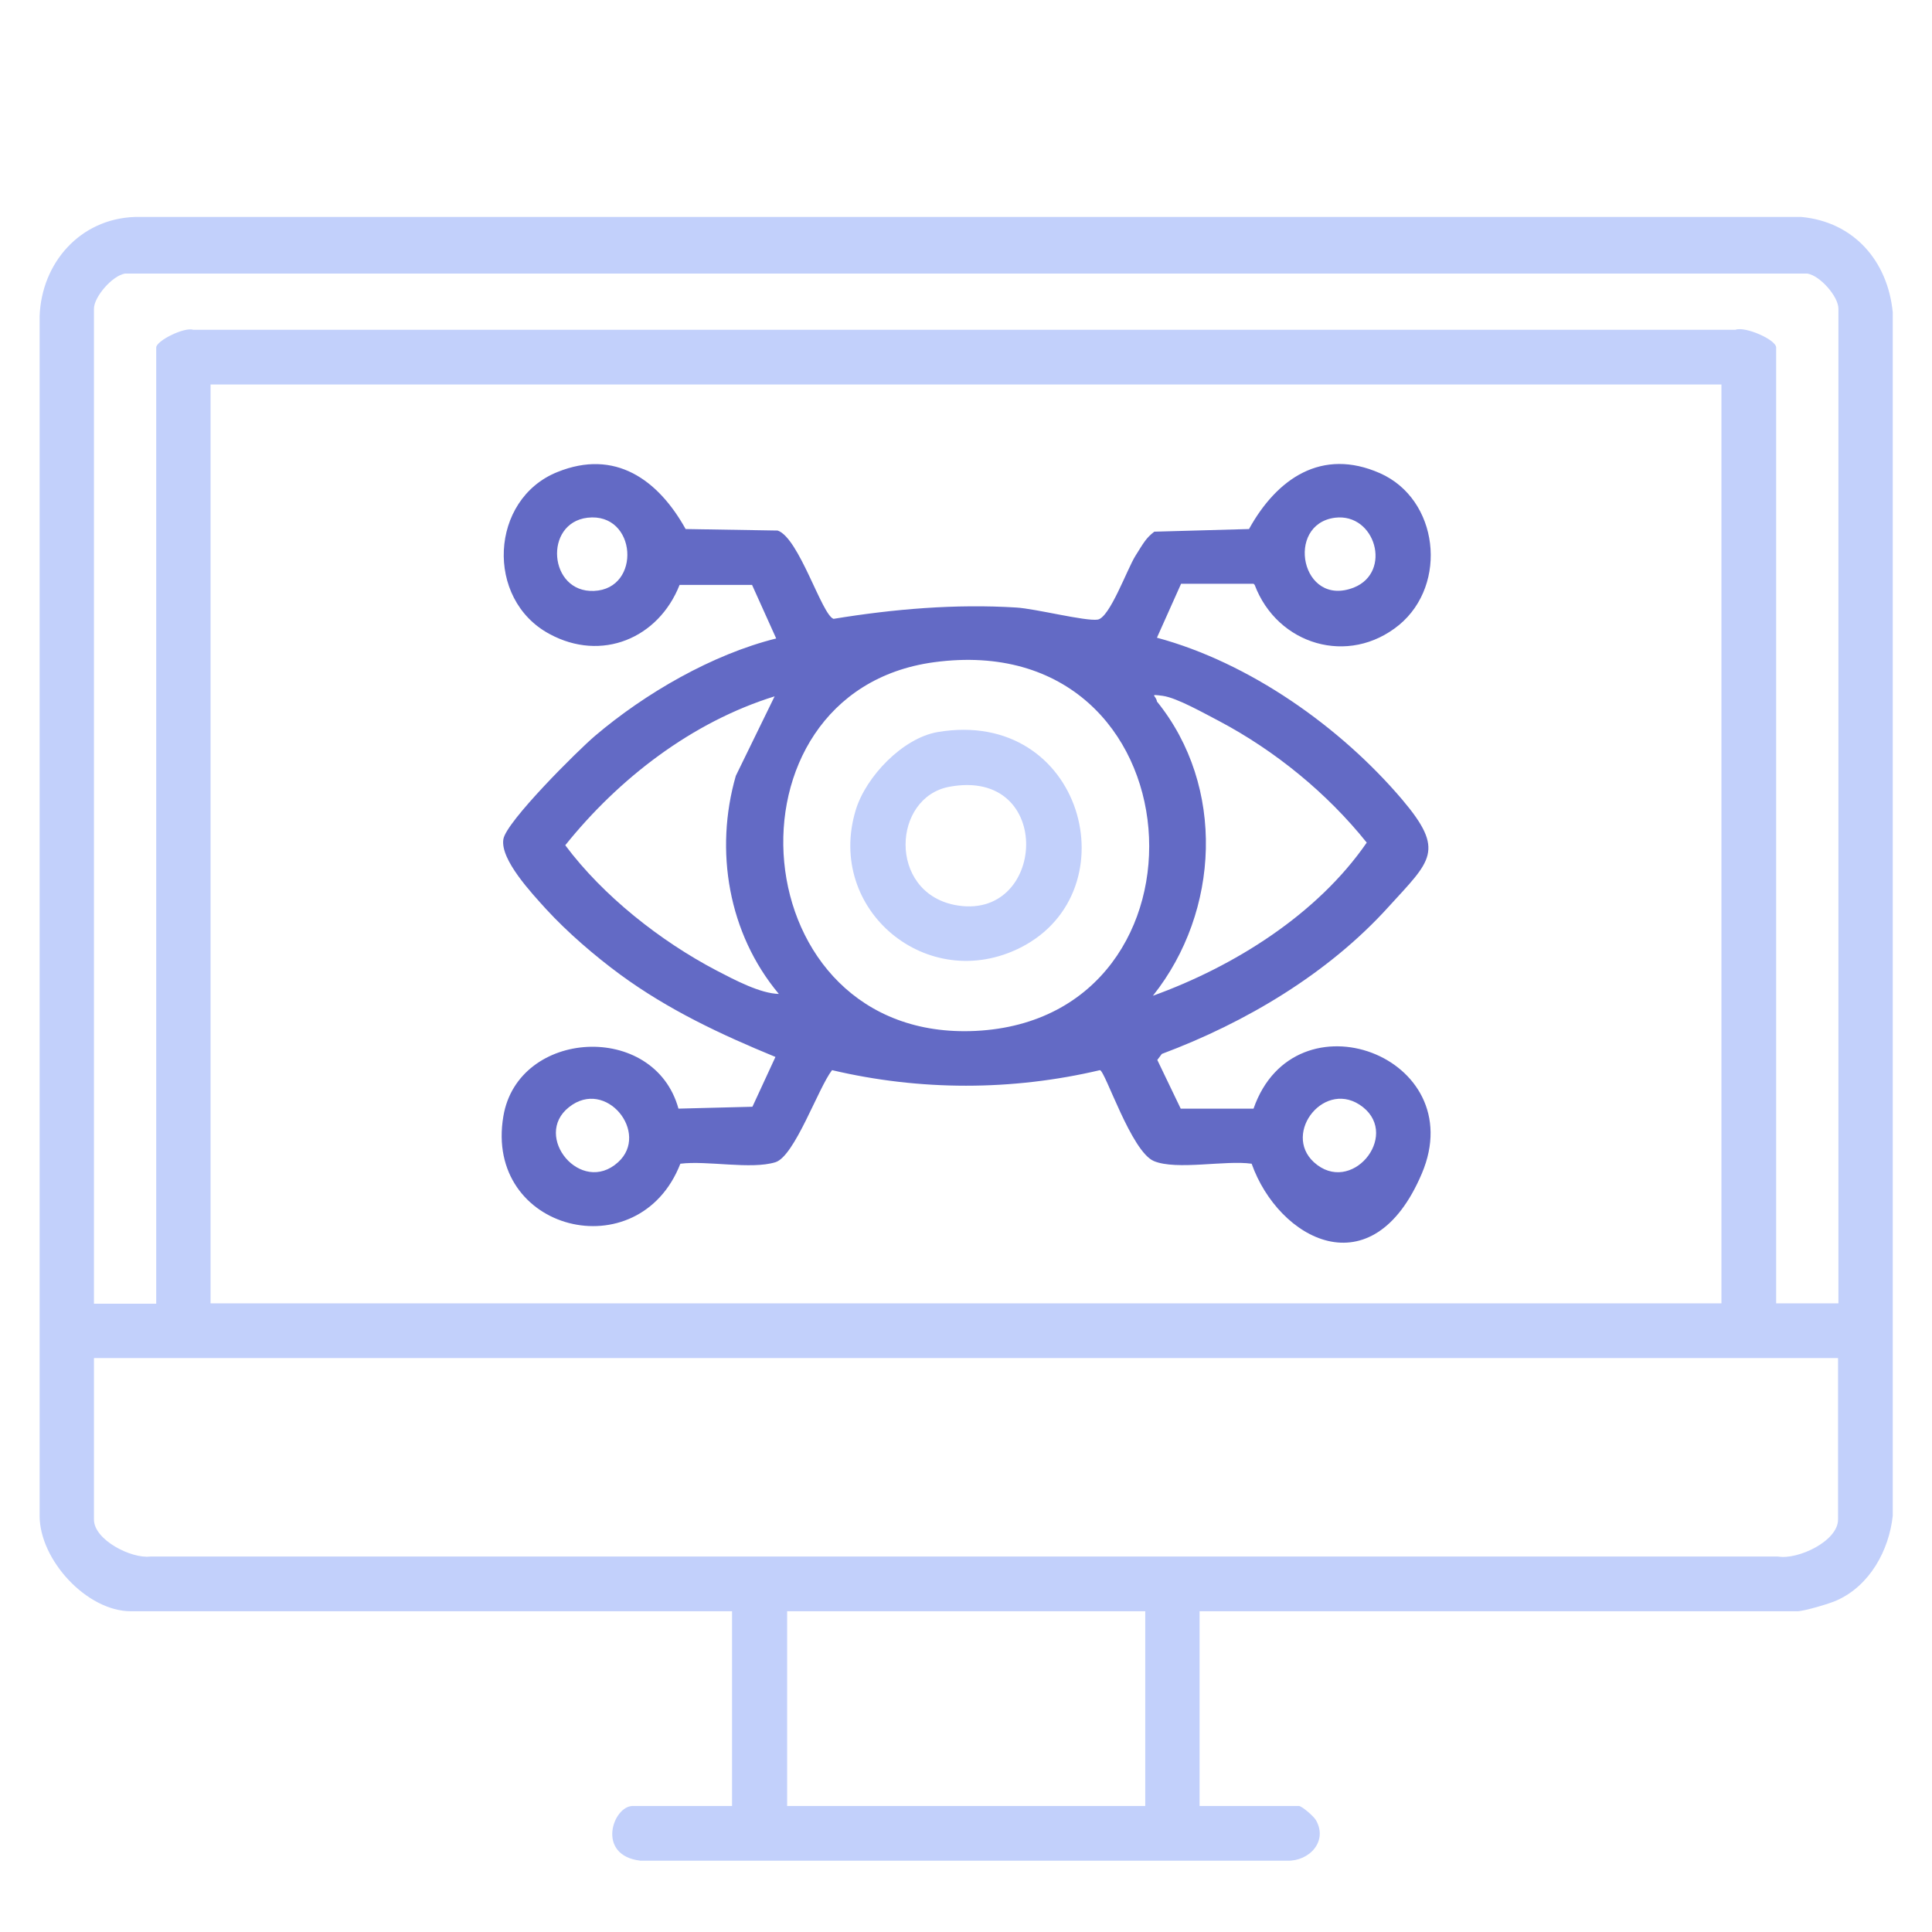 <svg xmlns="http://www.w3.org/2000/svg" viewBox="0 0 512 512"><defs><style>      .st0 {        fill: #636ac5;      }      .st1 {        fill: #fff;      }      .st2 {        fill: #c2d0fb;      }      .st3 {        display: none;      }    </style></defs><g id="Layer_1" class="st3"><g><path class="st2" d="M187.6,55.6c1.6-6.8-5.1-7-7.9-11.8-4.4-7.4-4.6-31.8,7.7-33.5l135.4-.3c6.9,0,11.8,4.9,12.6,11.7.7,5.9.8,19.6-3,24-1.3,1.5-13.3,8.8-3.6,9.9s16.4-2.3,26.4,5c25.3,18.6,1.8,59.8-19.8,72.3s-18.9,5.6-28,9.4c-3,1.3-8.2,8.2-11.5,10.8-4.7,3.7-10.5,6.6-16,8.8-1.3,2,4.7,20.4,6.4,22.2s10.6,1.1,15.7,5.6,6.1,8.2,6.1,10.1v15.7c13.4,1.3,30-1.8,43,0,2.2.3,7.7,3.4,7.7,5.5v73.4h138.2c1.9,0,6.2,5.1,5.6,7.6v191.4c.2,4.3-2.3,7.8-6.7,8.5l-480.3-.4c-3-1.2-5-3.9-5-7.1v-135.7c-1.2-3,4.4-9.6,6.6-9.6h137.2v-128c0-1.3,5.3-5.6,6.6-5.6h44v-14.7c0-3.2,6.3-11.3,9.2-13.1,4.3-2.8,10.7-1.9,12.6-3.6s7.3-18.7,6.6-21.6c-6.2-3.2-12.4-6.3-17.7-10.8s-7-8.2-7.9-8.8c-1.4-.9-13.2-2.9-16.7-4.1-24.5-8.1-48.2-35.1-43.5-62.3,1.3-7.6,12.8-21,20.5-21h19.7ZM319.1,26.3h-125.5v7.1h125.5v-7.1ZM268.5,185.2c-1.5-8.1-11.1-29.8-2.4-35.3,3-1.8,7.8-2.4,11.2-4,18.5-8.8,25.1-26.2,27.6-45.2s2.4-32.8,4.7-49l-1.1-2.1h-104.8c0,2.8-.2,5.7,0,8.6,1,15.7,3.3,49.5,8.9,62.9,5.1,12.3,13.6,19.6,25.1,25.5s6.4,1.8,8.8,3.3c8.9,5.5-.5,27.2-2.4,35.3h24.3ZM189.6,71.8h-19.7c-3,0-6.6,7.4-6.7,10.6-.6,17,16.3,36.8,32.5,41l-6.1-51.6ZM317.1,123.4c15.2-5.2,26.2-16,30.6-31.6,5.9-21.2-5.8-21.6-23.7-19.4l-7,51ZM291.8,215.6c-.6-3,1.5-13-1.7-14l-68.2.3-.9,13.7h70.9ZM342.4,231.8h-172.1v254.1h172.1v-254.1ZM486.2,310.7h-127.5v175.1h127.5v-175.1ZM154.2,365.4H26.6v120.5h127.5v-120.5Z"></path><path class="st0" d="M452.8,195.3v68.3c0,5.5-13.9,9-16-.2l-.2-76.7c.6-5.5,3-5.5,7.1-8.1l-21.6-26.8-20.8,26.8c4.1,2.5,6.5,2.6,7.1,8.1l-.2,76.7c-2.1,9.3-16,5.7-16,.2v-68.3c-9,1-19-.3-15.4-11.9l39.7-51.4c3.3-3.6,8.9-3.5,12.1,0l39.9,52.2c2.8,11.2-7.1,11.9-15.6,11.1Z"></path><path class="st0" d="M120.7,252v68.3c0,5.5-13.9,9-16-.2l-.3-76.8c.6-5.2,3.5-5.5,7.1-8l-20.8-26.8-21.6,26.8c3.6,2.6,6.5,2.9,7.1,8l-.3,76.8c-2.1,9.3-16,5.7-16,.2v-68.3c-8.2.8-18.7,0-15.4-10.9l40-52.6c4.4-3.2,8.3-2.9,12.2.8l39.5,51.6c2.8,11.2-7.1,11.9-15.6,11.1Z"></path></g></g><g id="Capa_2" class="st3"><g><path class="st2" d="M290.9,6.7c14.8,3.9,20.2,16.2,19.2,30.8h82.2c16.1,2.7,22.4,16.5,20.7,31.7h-13.9c-.2,0-1.1,1.4-1.4,1-.3-4.7,1.1-11.3-2.2-15.1-.2-.3-2.9-2.2-3.1-2.2h-60.1v20.7c0,6.7-12.5,18.1-19.8,17.7-40.6-2.1-84.6,3.1-124.9.1-8.7-.6-15.7-4-19.8-11.9s-2.7-5.5-2.7-5.9v-20.7h-60.1c-1.2,0-5.3,5-5.3,6.2v139.8h-15.4V58.1c0-8.8,10.5-19,19-20.4l83.9-.2c-.7-14.7,4.2-26.8,19.2-30.8h84.6ZM294.8,37.5c.2-5.6.6-11.7-5.1-14.6l-80.8-.5c-6.8,2.2-6.8,9-6.5,15.2h92.3ZM316.9,52.8h-136.5v18.7c0,.9,5.4,5,7.2,4.3,39-2.7,82.8,3.6,121.2,0,2.1-.2,8.1-2.2,8.1-4.4v-18.7Z"></path><path class="st0" d="M402.1,278.1c17.3,17.4-.3,46.1-23.7,39.1l-1.9,11.5,119.7,30.7c22.1,13.1,11.3,45.8-14.2,43l-116.5-28.6-3.4,14.4c25.2,8.3,19.5,43.5-6.3,45.3-31.1-7.9-63.9-13.2-94.7-22.6-7.3-2.2-13.8-5.1-17.5-12.3-7.8-15.3,2.8-33.9,19.9-34.4,3.4,0,6.1,1.3,9.2.6l3.8-14c-8.9-2-17.8-3.8-23.5-11.6-11.4-15.8.9-37.5,20.1-36.4,2.7.2,12.7,3.5,14,2.5l2.8-10.1c-29.4-8.3-21.2-49.2,8.9-45.9,29.6,9.5,63.9,13.3,93,23.3,3.5,1.2,7.6,3,10.2,5.6ZM292.6,264.5c-7.6,1.6-7.5,13.7.4,15.5l91.7,22.7c8.4.5,13.7-11.1,2.8-15.4-26.8-10.5-62.9-13-90.7-22.8-1.4-.4-2.9-.4-4.3,0ZM363.9,313.4l-59.6-14.5-16.3,71.1,59.6,13.5,16.3-70.1ZM280.3,335.4l2.5-14.4c-6.2-2.8-18.5-5.8-18.9,4.4-.4,8.7,10,9.1,16.4,10ZM368.8,358.5l115,28.8c9.2,1.4,12.9-11.1,4.2-14.8l-115.3-29.3-3.9,15.4ZM258.6,381.9c-3.4,3.5-3,8.5.6,11.7l94.9,24.4c8.8,1.1,12.2-9.1,5.7-14.4l-97-24c-1.2.2-3.2,1.4-4.1,2.2Z"></path><path class="st2" d="M328.4,122l-5.8,15.4h-112.5v46.1h112.5l5.8,15.4h-188.9c-3.2,0-5.1-5.4-5.3-8.1-1.8-19.6,1.4-41.7,0-61.6-.6-2.4,3.5-7.2,5.3-7.2h188.9ZM194.8,137.4h-45.2v46.1h45.2v-46.1Z"></path><path class="st2" d="M83.1,214.6c23.1-1.8,58.1,2.4,77.4,16.2,5.5,3.9,6.9,15.8,7.4,22.4,3.7,49.9-18.4,95.1-59.3,123.3-5,3.4-10.2,8.7-16.2,6-5.2-2.3-17.8-12.7-22.5-16.9-33.3-29.6-51.2-72.3-45-117.1,1.3-9.4,1.2-14.3,9.5-19.4,12.6-7.7,34.1-13.5,48.8-14.6ZM150.4,242.4c-30.2-15.6-70.2-17.6-101.3-3.3-8.7,4-9.1,5.1-9.9,15.1-3.2,38.7,10.6,72.5,38.9,98.5,2.7,2.5,14.2,12.1,16.8,13s8.8-4.6,11-6.3c34.9-27,56-72.8,44.5-117Z"></path><path class="st2" d="M351.8,214c-6.8-6.9-7.9-18.1-11.4-26.6-4.4-10.7-10.6-15.2-10.1-28.4.4-11.1,6.3-16.2,10.1-25.4,5.6-13.7,4.7-25.1,20.3-32.5,6.1-2.9,13.5-3.6,19.6-6.4,6.1-2.7,10-6.9,17.3-8.7,16.4-3.9,21.6,4.3,34.7,9.6,8.8,3.6,18,3.7,25.5,11,8.3,8,8.4,18.1,12.5,27.9,3.6,8.5,9.9,15.2,10.1,25.5.2,10.7-6.5,17.6-10.1,26.4-3.9,9.3-4.4,19.7-12,27.4-7.5,7.7-17,7.8-26,11.5-13.1,5.4-18.4,13.5-34.7,9.6-7.3-1.7-11.1-5.9-17.3-8.7-9.5-4.2-20.5-4.3-28.5-12.4ZM447.3,117.5c-4.2-3.8-17.4-6.1-23.4-8.8-5.6-2.5-12.4-8.7-18.9-8.5-6.7.2-15.3,7.1-21.8,9.7-6.3,2.5-15.9,3.4-20.6,8.3-4.4,4.6-6.1,16.9-9.1,23.6-2.8,6.3-8.1,11.7-7.9,19.1.2,6.6,7.5,16.5,10.1,23.6,2.2,5.9,2.6,14,7.3,18.6,4.6,4.4,14.6,5.6,20.7,8.1,6.3,2.6,14.4,9.3,21.1,9.5,6.5.2,13.3-6,18.9-8.5,6-2.7,19.2-5,23.4-8.8,4.1-3.7,5.1-13.4,7-18.5,2.5-6.8,10.8-18.8,10.6-24.9-.2-5.8-8-16.8-10.4-23.3-1.9-5.2-3.1-15.5-7.2-19.2Z"></path><path class="st2" d="M233,445.2l131,.2c9.2,1.7,17.2,11,18.2,20.2.5,4.5.7,24.9-.4,28.4-.9,2.7-3.9,4.7-6.8,4.8l-155.3-.5c-2.8-1.3-5.2-3.7-5.7-6.8-.9-6-.5-24.7,1.2-30.4,2.4-8.2,9.7-13.8,17.7-15.9ZM366.9,483.4v-17.8c0-1.8-4.8-5.9-7.2-5.3h-122.1c-3-.9-8.1,3.8-8.1,6.3v16.8h137.4Z"></path><path class="st2" d="M99.7,398.9v26.9h38.9c7.4,0,18.7,13.2,18.7,20.7v37h41.3l1.9,15.4h-53.3l-3.9-2.9c-6.3-8-59.1-56.4-59.1-61.1v-38.9c5.2,2,9.6,3.7,15.4,2.9ZM136.7,441.1c-6.6-1.5-18.3,1.1-25.5,0l30.8,30.8v-24.5c0-1.3-3.8-5.9-5.3-6.2Z"></path><path class="st2" d="M334.2,214.3c1.5,6.7,6.7,11.1,11.5,15.4h-166.8l-5.8-8.6-10.1-6.7h171.1Z"></path><path class="st2" d="M397.6,396.9l15.4,4.4-.2,75.7c-1.1,10.2-6.6,16.7-15.7,20.8-1.6-.8.5-2.8.5-3.4v-97.6Z"></path><path class="st2" d="M314.9,152.8c-1.1,5.5-1.1,9.9,0,15.4h-83.1c-2.6,0-6.1-4.6-6.2-7.3-.1-2.4,3.2-8.1,5.3-8.1h84.1Z"></path><path class="st2" d="M266.9,245.1c-3.6,4.6-7,9.6-8.7,15.4h-75l-1-15.4h84.6Z"></path><path class="st2" d="M181.3,291.2l1.9-14.8,72.5-.7,4.4,13.5c-1.4-.4-3.8,1.9-4.3,1.9h-74.5Z"></path><path class="st2" d="M238.1,306.6c-2.2,5-3,10.7-5.3,15.4h-60.1l4.8-15.4h60.6Z"></path><path class="st2" d="M413,251.8v15.4c-4.7-3.5-9.4-7.4-15.2-8.8v-7.6c.2-.5,1.1,1,1.3,1h13.9Z"></path><path class="st2" d="M362,248.9l-14.4-3.8c5,.2,11.5-1.6,14.4,3.8Z"></path><path class="st0" d="M68.3,307.2c-6.3-7.3.1-16.8,8.1-13.4,2.5,1.1,9.6,9.8,10.3,9.8l28-26.8c8.3-4.3,15.6,4.5,10,11.9-10.9,8.1-20.4,21.9-30.7,29.8-3.6,2.8-6.5,4.6-11,2.3s-13.5-12.2-14.7-13.7Z"></path><path class="st0" d="M398.3,127.1c49.9-7.2,54.6,63.8,10.2,67.9-44.7,4.1-50.7-62.1-10.2-67.9ZM401.2,141.5c-23,3.9-18.9,41.3,6.4,38.1,25-3.2,20-42.6-6.4-38.1Z"></path></g></g><g id="Capa_3" class="st3"><g><path class="st2" d="M266.6,499.1c-1.8,1.6-4.9,2.2-7.3,2.4-10,.9-30,.9-40,0-5.1-.5-7.4-.9-9.4-5.9-5.5-13.9-6.4-32.9-12-47.3l-28-11.8-44,25.7c-3.2,1.3-6.2-.9-8.7-2.6-16.7-20.2-43.7-39-59.3-59.3-5-6.4-3.9-7.4-.7-14,6.4-13,16.6-25.7,23.3-38.7l-11.8-28.5-48.1-12.4c-2.7-.9-4.6-3.3-5.1-6.2,1.8-28-2.6-59.4-.1-86.9s2.1-7,7.4-8.9c13.8-5.1,31.3-6.9,45.6-11.2l12-28.4-26.1-46.5,1.6-4.6L120.6,49.9l5.9.4,42.8,24.8,28.4-11.1c1.9-1.5,9.3-40.8,12.1-47.4,1.4-3.2,2.8-5.2,6.5-5.8,8.1-1.3,36.5-1.1,45,0,3.2.4,5.4,1.5,6.9,4.4l.3,97c-3,7.3-10.3,4.4-16.4,5.1-66.1,7.3-120.6,52.2-129.3,120.3-10.6,83.4,48,148.9,129.3,157.9,7.9.9,15.9-2.8,16.9,8.7,2.6,28.3-2.1,60.4,0,89.1,0,2-.9,4.9-2.4,6.3ZM252.6,27h-28.6l-11.3,45.5c-2.8,6.9-17.5,9.5-24.5,12.3-4.8,2-15.4,8.9-19.9,8.6-1.9-.1-4.5-2-6.4-2.9-11-5.4-23.8-16.5-34.4-20.9-1-.4-1.9-1.1-3.1-.6l-50.4,50v3.1c6.2,11.7,15.4,23.3,21.2,35.1.8,1.6,2.5,4.1,2.7,5.5.8,4.9-6.4,15.5-8.5,20.7-2.2,5.4-6.1,21-10.2,23.5l-47.5,12.4.5,73.6,45.7,11.4c5.7,2.6,9,18,11.5,24.3s8.9,15.4,8.6,19.9c-.1,1.9-2,4.5-2.9,6.4-5.8,11.8-15,23.4-21.2,35.1l.5,3.6,49.9,49.4c1.2.4,2-.2,3.1-.6,10.6-4.4,23.4-15.5,34.4-20.9s4.5-2.7,6.4-2.9c4.5-.3,15.1,6.7,19.9,8.6,7,2.9,21.7,5.4,24.5,12.3l11.3,45.5h28.6v-73.6c-61.5-3.4-117.7-44.7-138.1-102.8-34.9-99.4,34.2-201.4,138.1-208.1V27Z"></path><path class="st0" d="M250.3,141.8c92.1-7.8,155.7,90.3,109.8,171.2-46.3,81.8-167.4,74.6-204.6-11.6-30.7-71.2,17.7-153.1,94.8-159.6ZM282.3,216.2c.1-11.5-9.4-53.1-19.4-57.8-6.4-3-12.5,11.7-14.3,16.3-2,5.1-11.5,39.1-9.2,41.4h42.9ZM221.7,216.9c2.7-11.9,4-24.2,7.5-36,1.8-6.2,4.5-11.2,6.6-16.9.3-.9,1.2-2.7,0-3.1-34.2,9.7-60.8,36.1-70.1,70.5,6.6-1.7,12.6-4.9,19.2-6.9,12-3.6,24.6-5,36.8-7.7ZM355.9,231.5c-9.3-34.4-36.1-61.2-70.6-70.6,2.5,7.9,5.7,15.3,7.9,23.3,2.9,10.8,4.3,21.8,6.7,32.7,12.2,2.6,24.8,4.1,36.8,7.7,6.6,2,12.6,5.2,19.2,6.9ZM284.3,232.5h-47.1s0,47.1,0,47.1h47.1s0-47.1,0-47.1ZM220.9,234.6c-11.5-.1-53.1,9.4-57.8,19.4-3,6.4,11.7,12.5,16.3,14.3,5.1,2,39.1,11.5,41.4,9.2v-42.9ZM300.7,277.5c11.4.2,53.1-9.3,57.8-19.4,3-6.4-11.7-12.5-16.3-14.3-12.7-5.1-27.8-8.2-41.4-9.2v42.9ZM221.7,295.1c-11.9-2.7-24.2-4-36-7.5s-11.2-4.5-16.9-6.6c-.9-.3-2.7-1.2-3.1,0,9.7,34.2,36.1,60.8,70.5,70.1-1.7-6.6-4.9-12.6-6.9-19.2-3.6-12-5-24.6-7.7-36.8ZM355.9,280.6c-8.1,2.6-15.8,5.9-24.1,8.1-10.5,2.8-21.3,4.2-31.9,6.5-2.4,10.9-3.7,21.9-6.7,32.7-2.2,8-5.4,15.4-7.9,23.3,34.4-9.3,61.2-36.1,70.6-70.6ZM282.3,295.9h-42.9c-2.4,2.4,7.2,36.3,9.2,41.4,1.8,4.6,7.9,19.3,14.3,16.3,10.1-4.7,19.6-46.3,19.4-57.8Z"></path><path class="st0" d="M401.8,68l-37.7.3c-2.2,1.4-11.3,24.1-14.5,28.5-1.3,1.8-2.5,3-4.7,3.5l-52.9.2c-8-1.3-9.1-13.8-.9-16.1l45.6-.4c3.5-1.2,12.5-28.5,17.7-31.4,6.9-3.9,37.2.6,46.8-1.1,7.7-20.7,36.9-22.2,45.7-1.6,12.8,30.2-33.5,49.6-45.2,18.1ZM422.1,51.7c-9.4,2.1-7.3,18.6,4.6,16,9.4-2.1,7.3-18.6-4.6-16Z"></path><path class="st0" d="M401.8,444.1c7.5-22,39.1-21.3,45.9,1,9.2,30.2-34.9,45.5-46.4,15.5-9.6-1.6-39.9,2.8-46.8-1.1-5.2-2.9-14.1-30.2-17.7-31.4l-45.6-.4c-8.3-2.4-7.8-14.7.9-16.1l52.9.2c2.2.5,3.4,1.8,4.7,3.5,3.1,4.4,12.2,27.1,14.5,28.5l37.7.3ZM422.1,444.4c-9.4,2.1-7.3,18.6,4.6,16,9.4-2.1,7.3-18.6-4.6-16Z"></path><path class="st0" d="M442.7,158l-20.3.3c-3.8,5.8-4.5,22.2-11.9,23.9-4.6,1-31.4,1-36.5.2-8.5-1.3-9-13.5-1.6-15.8,6.1-1.9,26.6,1.2,29.8-.9,3.4-5.2,4.8-20.9,10.4-23.3,6.5-2.8,22.1.4,29.7-.7,7.7-20.7,36.9-22.2,45.7-1.6,12.8,30.2-33.5,49.6-45.2,18.1ZM463,141.7c-9.4,2.1-7.3,18.6,4.6,16,9.4-2.1,7.3-18.6-4.6-16Z"></path><path class="st0" d="M442.7,354.1c11.7-31.5,58-12.1,45.2,18.1-8.8,20.6-38,19.1-45.7-1.6-7.6-1.2-23.3,2-29.7-.7s-7.1-18.1-10.4-23.3c-3.1-2.1-23.7,1-29.8-.9-7.3-2.3-6.8-14.5,1.6-15.8,5.1-.8,31.9-.9,36.5.2,7.5,1.7,8.2,18,11.9,23.9l20.3.3ZM463,354.4c-9.4,2.1-7.3,18.6,4.6,16,9.4-2.1,7.3-18.6-4.6-16Z"></path><path class="st0" d="M459,264.4l-60.6-.2c-9.1-1.4-9-14.8,0-16.2h60.1c7.8-20.8,36.9-22.2,45.7-1.6,12.8,30.2-33.4,49.6-45.2,18.1ZM479.4,248.1c-9.4,2.1-7.3,18.6,4.6,16,9.4-2.1,7.3-18.6-4.6-16Z"></path><path class="st1" d="M426.7,67.7"></path><path class="st1" d="M463,141.7"></path><path class="st1" d="M467.6,370.4"></path><path class="st1" d="M479.4,248.1"></path></g></g><g id="Capa_4" class="st3"><g><path class="st2" d="M251.9,94.9c-37.1-13-28.7-69,11-70.6,41.9-1.7,53.2,56.8,14.3,70.6v26.3h50l1.6-1.6v-61.1c0-3.4,6.5-8.3,10.1-8.9,6.3-1,34.5-.9,40.6.4,9.4,2,12.8,14.7,5.9,21.3-.8.7-5.9,3.5-6.5,3.5h-24.8v46.3h16.3c14.1,0,37.4,23.3,37.4,37.4v16.3h46.3v-24.8c0-.8,3-6,4-6.9,6.7-5.8,18-3,20.6,5.5s1.5,35.8.6,41.4-5.4,10.1-8.9,10.1h-61.1l-1.6,1.6v50h26.3c13-37.3,69.1-28.6,70.6,11,1.7,41.9-56.9,53.3-70.6,14.3h-26.3v50l1.6,1.6h61.1c3.4,0,8.3,6.5,8.9,10.1,1,6.3.9,34.5-.4,40.6-2,9.4-14.7,12.8-21.3,5.9-.7-.8-3.5-5.9-3.5-6.5v-24.8h-46.3v16.3c0,14.1-23.3,37.4-37.4,37.4h-16.3v46.3h24.8c1.8,0,6.8,4.1,7.9,5.8,4.4,6.8,1.2,16.4-6.5,18.8-4.6,1.4-35.8,1.5-41.4.6-3.6-.5-10.1-5.4-10.1-8.9v-61.1l-1.6-1.6h-50v26.3c37.2,13,28.5,69.1-11,70.6-41.9,1.7-53.3-56.9-14.3-70.6v-26.3h-50l-1.6,1.6v61.1c0,3.4-6.5,8.3-10.1,8.9-6.3,1-34.5.9-40.6-.4-9.4-2-12.8-14.7-5.9-21.3.8-.7,5.9-3.5,6.5-3.5h24.8v-46.3h-16.3c-14.1,0-37.4-23.2-37.4-37.4v-16.3h-46.3v24.8c0,1.8-4.1,6.8-5.8,7.9-7.1,4.6-17.2,1.1-19-7.3-1.3-6-1.4-34.2-.4-40.6.5-3.6,5.4-10.1,8.9-10.1h61.1l1.6-1.6v-50h-26.3c-16.7,44.8-83.9,20.7-68.5-24.8,11-32.5,57.7-32.7,68.5-.5h26.3v-50l-1.6-1.6h-61.1c-3.4,0-8.3-6.5-8.9-10.1-1-6.3-.9-34.5.4-40.6,2-9.4,14.7-12.8,21.3-5.9.7.8,3.5,5.9,3.5,6.5v24.8h46.3v-16.3c0-14.1,23.3-37.4,37.4-37.4h16.3v-46.3h-24.8c-1.8,0-6.8-4.1-7.9-5.8-4.4-6.8-1.2-16.4,6.5-18.8,4.6-1.4,35.8-1.5,41.4-.6,3.6.5,10.1,5.4,10.1,8.9v61.1l1.6,1.6h50v-26.3ZM272.6,69.3c11.2-11.1-6.6-27.2-16.5-16-10.1,11.4,7.1,25.3,16.5,16ZM162.1,146.8c-8.4,2-14.4,8.5-15.5,17.1v200.2c.6,10,8.4,17.8,18.4,18.4h199.2c10-.6,17.8-8.4,18.4-18.4v-199.2c-.6-10-8.4-17.8-18.4-18.4l-202,.3ZM69.3,256.4c-11.1-11.2-27.2,6.6-16,16.5,11.4,10.1,25.3-7.1,16-16.5ZM459.8,272.6c11.1,11.2,27.2-6.6,16-16.5-11.4-10.1-25.3,7.1-16,16.5ZM256.5,459.7c-11.2,11.1,6.6,27.2,16.5,16,10.1-11.4-7.1-25.3-16.5-16Z"></path><path class="st1" d="M475.8,256"></path><path class="st0" d="M215.9,170c19.2-2.3,34.4,3.6,48.3,16.4,5.2-2.4,8.4-6.6,13.4-9.5,27.9-16.5,64.9-4.1,79.9,23.7,28.7,53.4-31.2,129.9-77.4,153.6-16.8,8.6-20.4,5.1-35.4-4-41-24.9-84.7-73.8-80.1-125.2,2.4-27,23.9-51.7,51.4-55ZM337.3,248.7c1.5-7.2,2.8-14.2,2.1-21.6-2.3-28.4-37.4-44.1-57.5-21.6-6,6.7-6.6,16.2-17.9,15.9-10.4-.3-11.1-9.6-16.8-15.9-16-17.7-43.8-12.2-53.8,8.4-5.6,11.5-4.3,25.6-.6,37.5l19.9.2c8.5-8.8,24.1-43.4,39.6-28.1l27,45.2c2.5,1.7,21.1-20,26.8-20h31.1ZM221.9,277.1c-4.6,1-12.3-.7-17.4,0,14.4,23.5,37.1,43.3,61.6,55.8,19.4-10.6,37.3-26.5,50.5-44.3,1.1-1.5,9.9-13.9,9-14.7l-13.4.8c-8.6,6.6-16.5,16-25,22.4-4.8,3.6-8.7,6-15,3.4-8.6-3.5-27.5-45.5-30.3-45.5-5.1,4.7-13.6,20.7-20,22.1Z"></path></g></g><g id="Capa_5"><g><path class="st2" d="M317.9,427v51.6h26.3c.8,0,3.9,2.7,4.5,3.7,3.3,5.6-1.7,11-7.6,10.8h-171.4c-11.8-1.4-7.3-14.5-2-14.5h26.3v-51.6H34.7c-11.7,0-24.2-13.6-24.2-25.3V83.8c.5-14.1,10.7-25.8,25.2-26.3h441.7c13.9,1.3,22.9,11.7,24.2,25.3v318.9c-1,9.2-6.1,18.5-14.8,22.4-1.9.9-8.8,2.9-10.5,2.9h-158.4ZM487.2,345.5V81.8c0-3.2-4.8-8.7-8.2-9.3H33.1c-3.4.6-8.2,6.2-8.2,9.3v263.7h16.5V92.1c0-1.8,7.5-5.5,9.8-4.7h408.7c2.5-1,10.8,2.6,10.8,4.7v253.3h16.5ZM456.2,101.9H55.8v243.5h400.4V101.9ZM487.2,359.9H24.9v42.8c0,5.4,9.9,10.4,14.9,9.8h431.4c5.3.9,15.9-4.1,15.9-9.8v-42.8ZM303.5,427h-94.9v51.6h94.9v-51.6Z"></path><path class="st0" d="M332.2,154.7h-19.2s-6.4,14.3-6.4,14.3c24.5,6.6,48.6,23.6,65,42.9,11.5,13.6,7.6,16.1-3.6,28.4-16,17.7-37.9,30.7-60.1,39l-1.2,1.6,6.2,12.9h19.3c10.9-31.3,57.8-13.9,44.6,17.2s-38,17.4-45.1-2.6c-6.9-1-19.9,1.8-25.9-.7s-12.9-23.9-14.3-24.1c-23.3,5.5-47.7,5.5-71,0-3.7,4.8-9.9,22.8-15,24.4-6.5,2-18.1-.5-25.2.4-11,28.2-52.1,17.9-46.9-12.6,3.9-23.1,40-25.2,46.4-2l19.6-.5,6.1-13.2c-14.6-6-28.4-12.5-41.1-21.8-6.8-5-14-11.2-19.7-17.4-3.7-4.1-12.2-13.1-11.3-18.5.7-4.6,19.7-23.5,24.3-27.4,13.3-11.3,31.1-21.6,48-25.8l-6.4-14.2h-19.2c-5.6,14.2-20.7,20.5-34.5,13-17.1-9.2-15.8-35.7,2.1-42.9,15.3-6.2,26.7,2,34,15.1l24.4.4c5.7,2,11.7,22.4,14.8,23.4,15.9-2.6,32.2-4,48.4-3,5.1.3,18.4,3.7,21.6,3.2s7.8-13.4,10-16.9,2.8-4.7,5-6.4l25.1-.7c7.4-13.4,19.3-21.6,34.7-14.8,15.6,6.9,18.1,29.4,5.1,40.2-13.4,11-32.3,5.3-38.3-10.6ZM155.7,137.2c-11.7,1.4-10.3,19.9,1.7,19.4,12.7-.5,11.4-20.9-1.7-19.4ZM353.8,137.2c-13.3,1.7-9,24,5,18.5,10.2-4.1,5.7-19.8-5-18.5ZM247.5,175.5c-58.2,7.9-51.3,100.8,11.1,97.7,65.9-3.3,59.8-107.3-11.1-97.7ZM205.4,184.5c-22,6.8-41.4,21.8-55.6,39.5,10,13.4,25.2,25.4,40.1,33.2,4.8,2.5,11.6,6.1,16.5,6.2-13.4-16-17.1-38-11.4-57.8l10.3-21.1ZM305.5,263.9c21.6-7.8,43.6-21.6,56.7-40.6-10.5-13.1-24.2-24.3-39.1-32.2-3.7-1.9-11.2-6.2-15-6.7s-1.7-.1-1.5,1.5c18.2,22.5,16.7,55.6-1,77.9ZM163.8,308c8.5-7.7-3.2-22.4-13-14.6-9.8,7.7,3.2,23.5,13,14.6ZM348.2,308c9.8,8.9,22.8-6.8,13-14.6-9.9-7.8-21.5,6.8-13,14.6Z"></path><path class="st2" d="M248.5,194c38.5-6.5,51.5,42.1,22,57.1-24.7,12.5-51.8-10-43.7-36.5,2.7-8.8,12.4-19,21.7-20.6ZM251.6,208.5c-15.1,2.8-16.3,27.7,1.3,31.3,24.4,4.9,26.8-36.5-1.3-31.3Z"></path></g></g></svg>